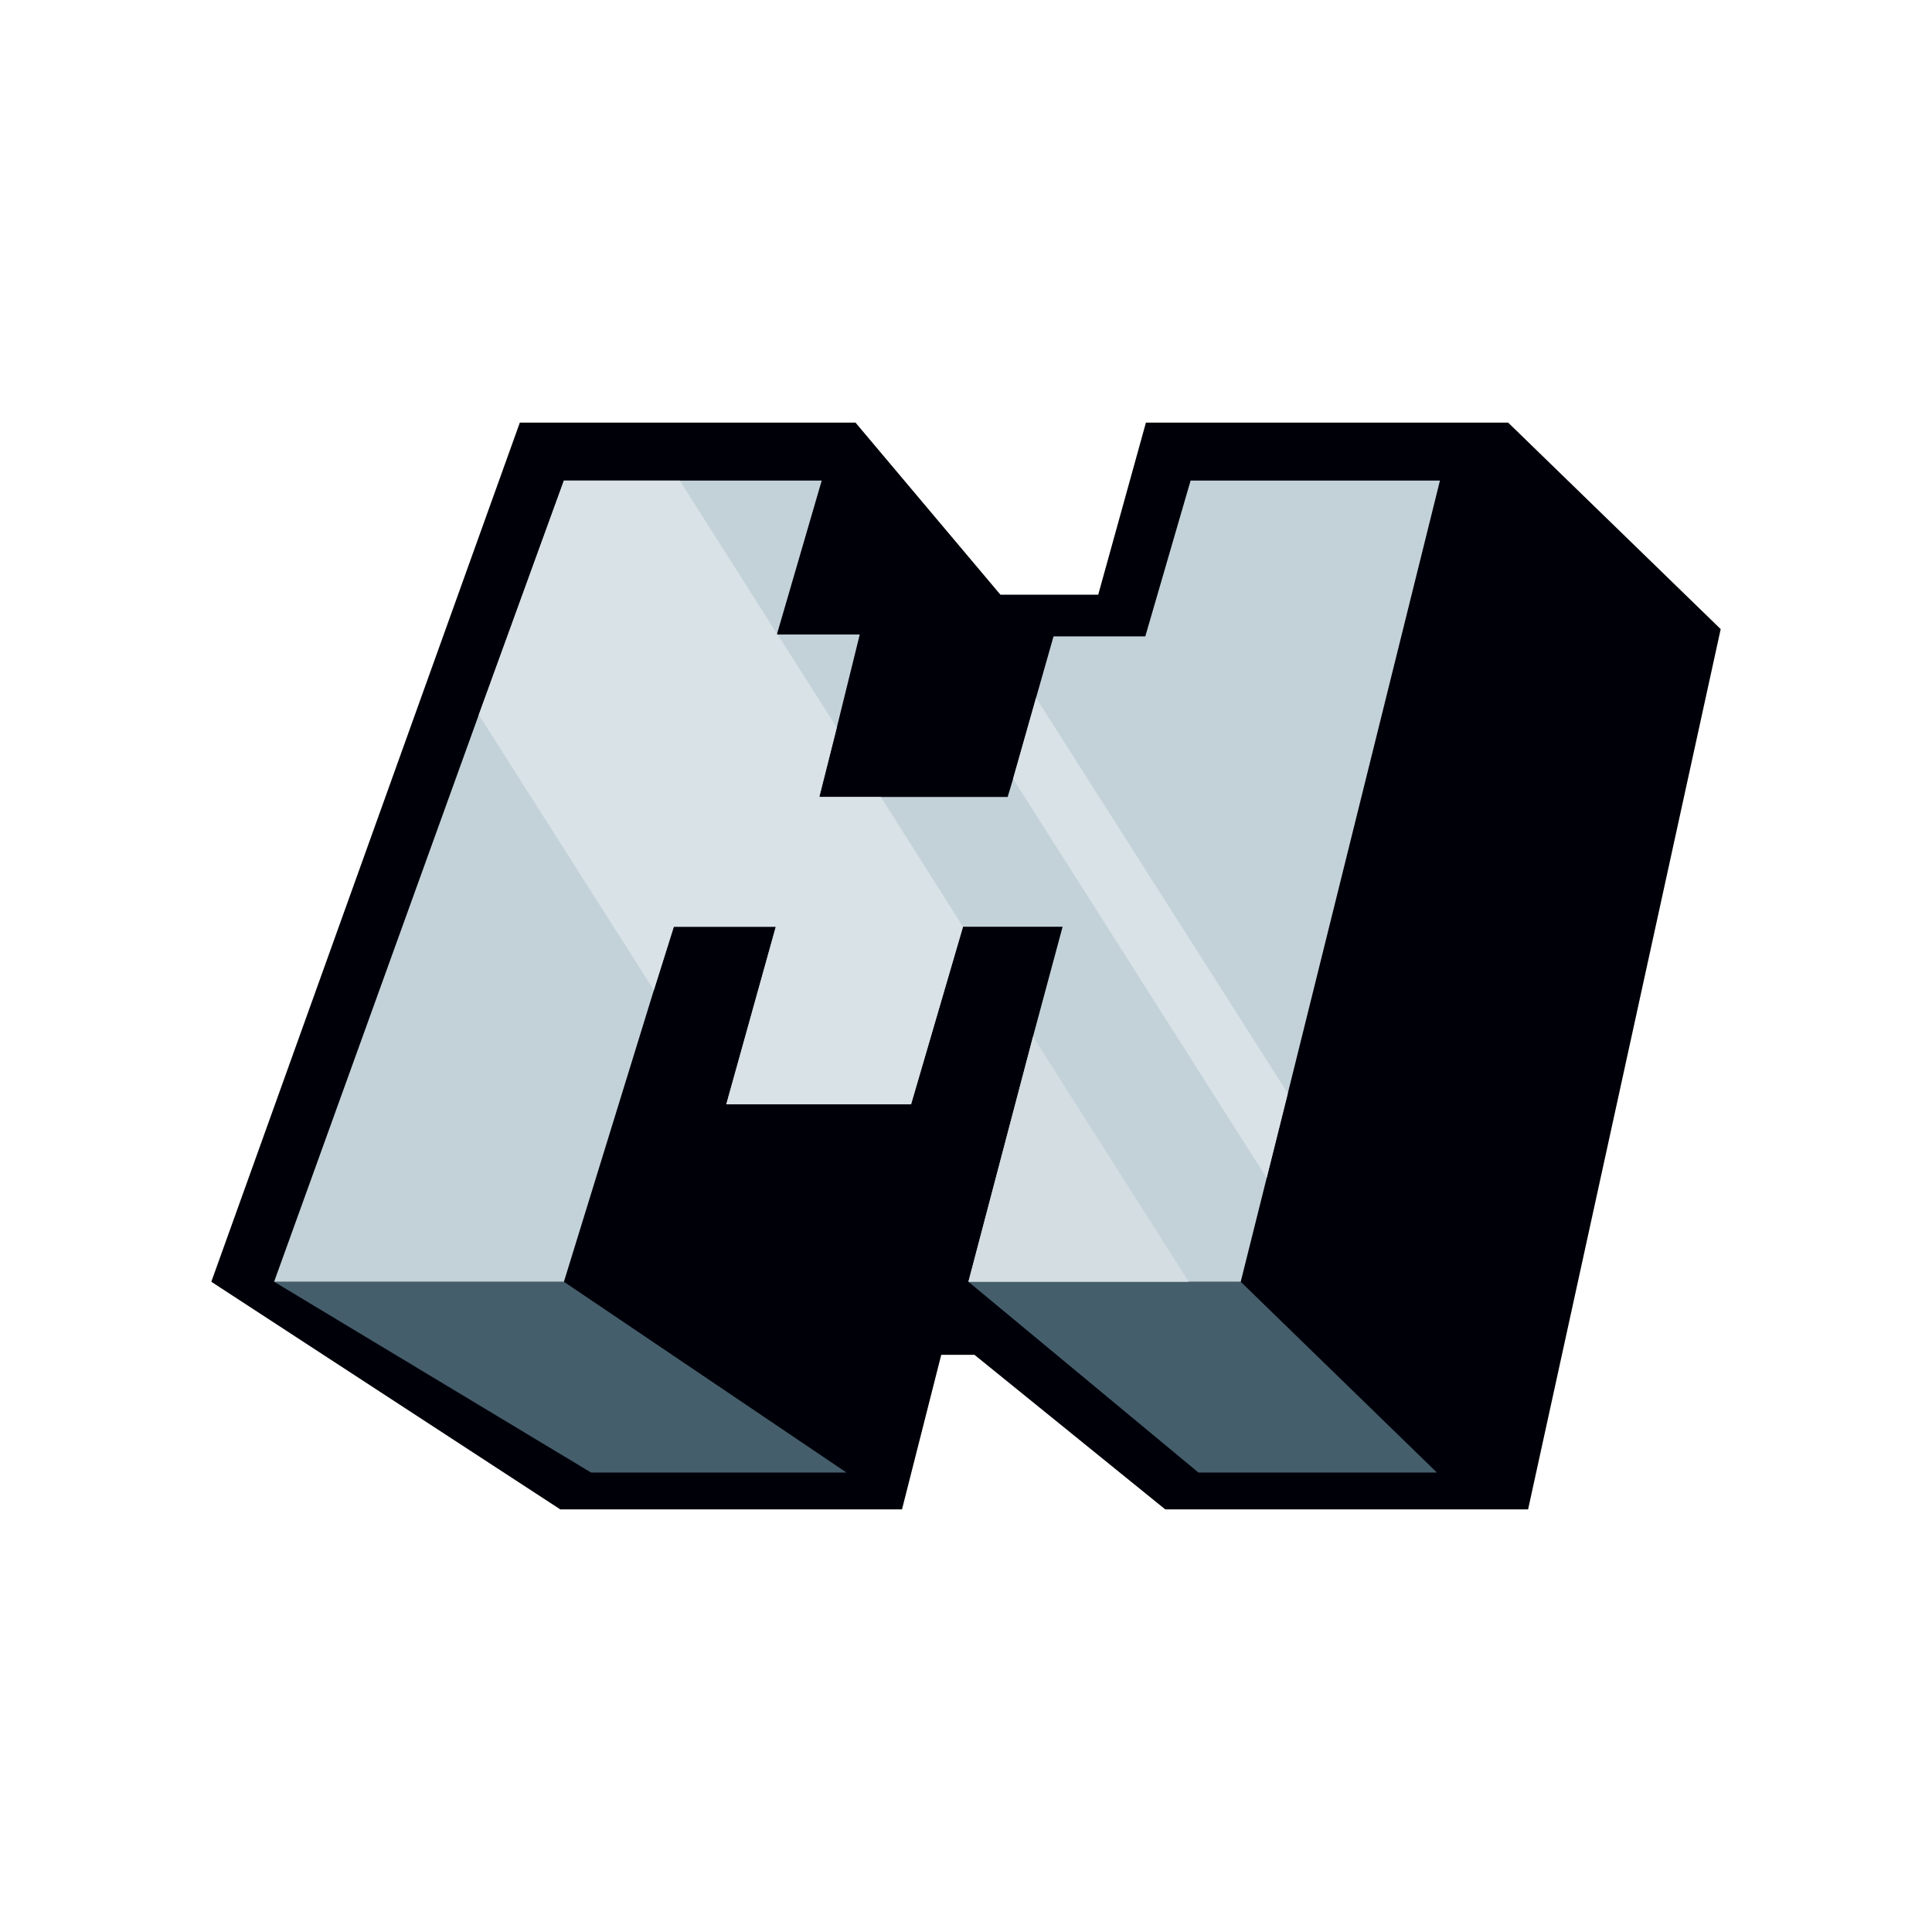 <?xml version="1.0" encoding="UTF-8"?><svg id="b" xmlns="http://www.w3.org/2000/svg" viewBox="0 0 32 32"><polygon points="3.5 21.23 8.61 7 14.17 7 16.57 9.85 18.19 9.85 18.98 7 24.98 7 28.5 10.42 25.31 25 19.3 25 16.14 22.44 15.59 22.44 14.94 25 9.28 25 3.5 21.23" style="fill:#000009;"/><polygon points="4.54 21.23 9.79 24.39 14.02 24.39 9.34 21.23 4.54 21.23" style="fill:#455e6b;"/><polygon points="20.55 21.23 16.04 21.23 19.85 24.39 23.8 24.39 20.55 21.23" style="fill:#455e6b;"/><polygon points="14.59 13.2 13.86 12.05 13.57 13.2 14.59 13.2" style="fill:none;"/><polygon points="15.95 15.35 15.95 15.35 17.11 17.17 17.6 15.35 15.95 15.35" style="fill:none;"/><polygon points="12.88 10.51 12.87 10.5 12.87 10.51 12.88 10.51" style="fill:none;"/><polygon points="19.72 7.96 18.97 10.54 17.45 10.54 17.16 11.56 16.78 12.9 16.69 13.2 14.59 13.2 13.57 13.2 13.86 12.05 14.24 10.51 12.88 10.51 12.87 10.51 12.87 10.5 13.61 7.96 11.26 7.96 9.34 7.96 7.93 11.84 4.54 21.23 9.34 21.23 10.83 16.4 11.16 15.35 12.85 15.35 12.03 18.29 15.09 18.29 15.95 15.35 17.6 15.35 17.11 17.17 16.04 21.23 19.69 21.23 20.55 21.23 20.98 19.51 21.33 18.11 23.85 7.96 19.72 7.96" style="fill:#c3d2d9;"/><polygon points="21.33 18.11 17.16 11.56 16.78 12.9 20.98 19.51 21.33 18.11" style="fill:#d9e2e6;"/><polygon points="13.57 13.2 13.86 12.05 12.88 10.51 12.87 10.51 12.87 10.5 11.26 7.96 9.34 7.96 7.93 11.84 10.83 16.4 11.16 15.35 12.85 15.35 12.03 18.29 15.09 18.29 15.95 15.35 14.59 13.2 13.57 13.2" style="fill:#d9e2e6;"/><polygon points="16.04 21.23 19.69 21.23 17.11 17.17 16.04 21.23" style="fill:#d3dde2;"/></svg>